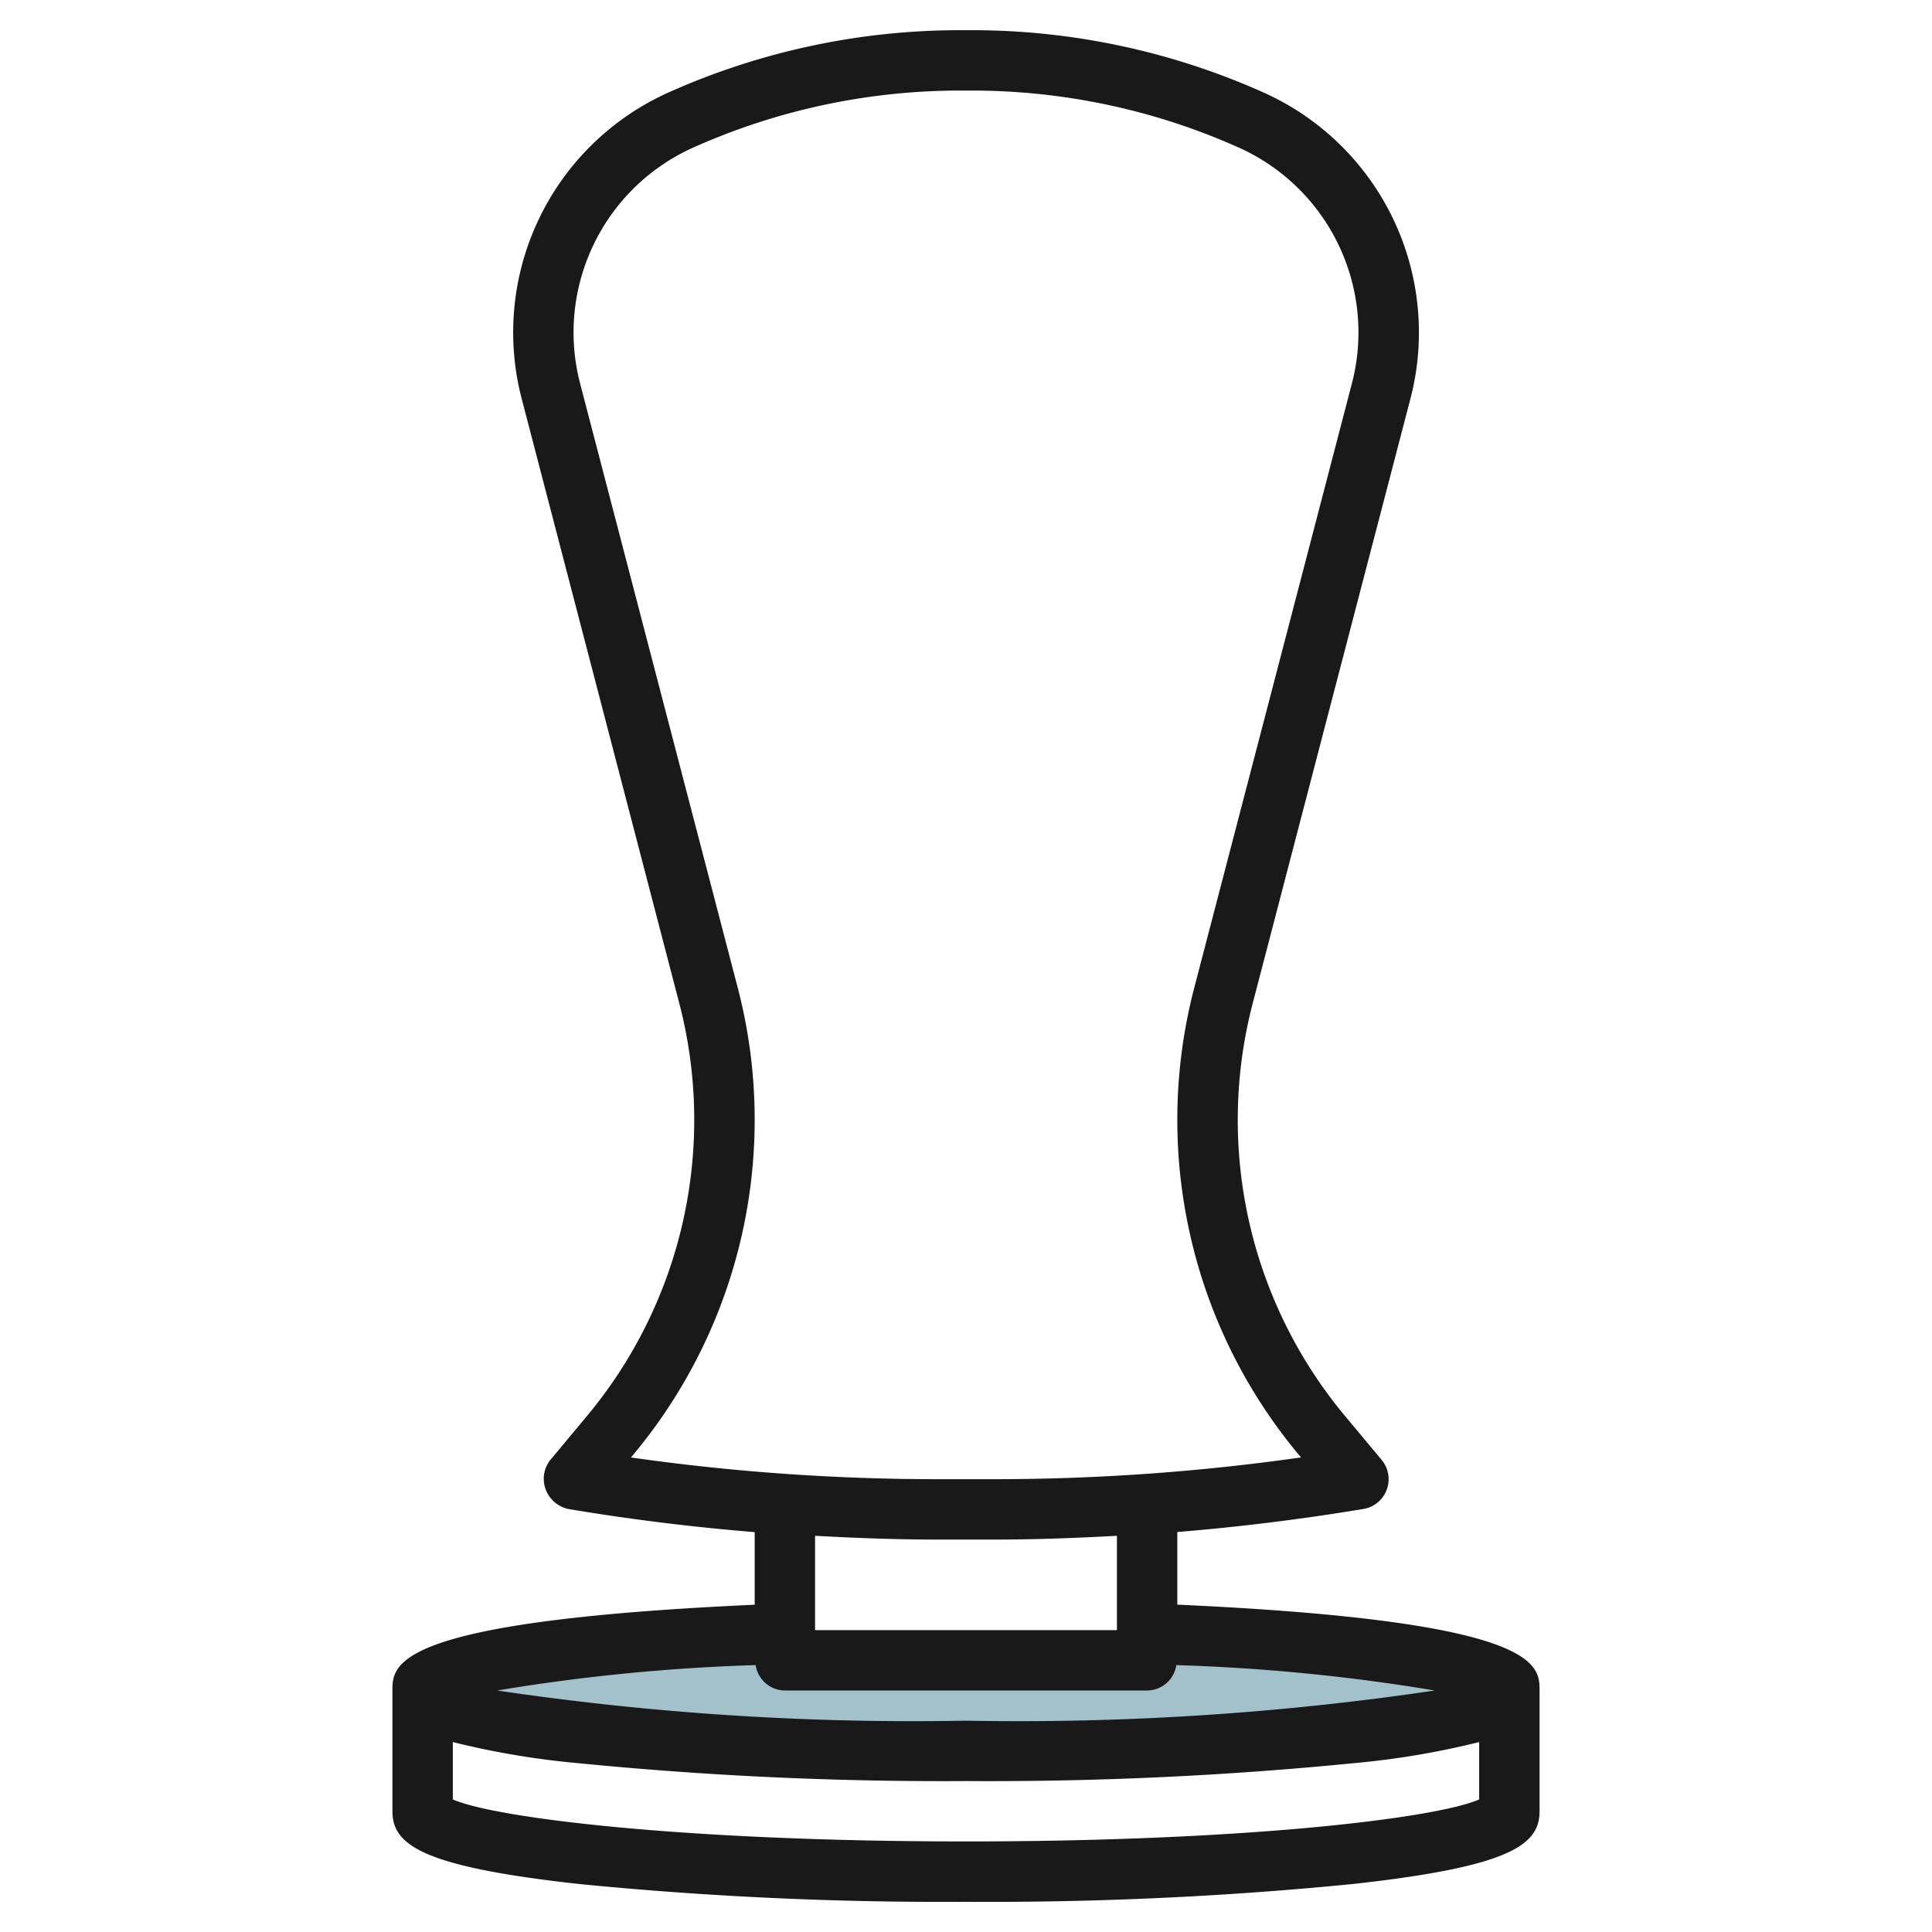 <svg id="Layer_3" height="512" viewBox="0 0 64 64" width="512" xmlns="http://www.w3.org/2000/svg" data-name="Layer 3"><path d="m38 54.114c6.991.274 12 1.015 12 1.886 0 1.1-8.059 2-18 2s-18-.9-18-2c0-.871 5.009-1.612 12-1.886" fill="#a3c1ca"/><path d="m13 56v4c0 1.118.982 1.833 6.162 2.408a122.577 122.577 0 0 0 12.838.592 122.577 122.577 0 0 0 12.838-.592c5.18-.575 6.162-1.29 6.162-2.408v-4c0-.866-.006-2.3-12-2.844v-2.406q3.09-.253 6.167-.764a1 1 0 0 0 .6-1.627l-1.217-1.459a15.313 15.313 0 0 1 -3.05-13.673l5.222-20.018a8.71 8.71 0 0 0 -4.895-10.158 23.641 23.641 0 0 0 -9.665-2.051h-.324a23.641 23.641 0 0 0 -9.665 2.051 8.71 8.71 0 0 0 -4.891 10.158l5.218 20.018a15.313 15.313 0 0 1 -3.05 13.673l-1.218 1.462a1 1 0 0 0 -.149.993 1.03 1.03 0 0 0 .793.641c2.024.338 4.071.59 6.124.758v2.405c-11.994.541-12 1.975-12 2.841zm19 5c-9.334 0-15.6-.774-17-1.392v-1.9a27.235 27.235 0 0 0 4.162.7 122.577 122.577 0 0 0 12.838.592 122.577 122.577 0 0 0 12.838-.592 27.235 27.235 0 0 0 4.162-.7v1.9c-1.4.618-7.666 1.392-17 1.392zm0-4a93.961 93.961 0 0 1 -15.531-1 63.858 63.858 0 0 1 8.563-.842.987.987 0 0 0 .968.842h12a.987.987 0 0 0 .968-.841 63.858 63.858 0 0 1 8.563.841 93.961 93.961 0 0 1 -15.531 1zm-11.014-8.821a17.312 17.312 0 0 0 3.453-15.456l-5.222-20.018a6.712 6.712 0 0 1 3.768-7.826 21.652 21.652 0 0 1 8.853-1.879h.324a21.652 21.652 0 0 1 8.853 1.879 6.712 6.712 0 0 1 3.768 7.826l-5.222 20.018a17.312 17.312 0 0 0 3.453 15.456l.086.1a72.19 72.19 0 0 1 -10.142.721h-1.916a72.167 72.167 0 0 1 -10.142-.719zm10.056 2.821h1.916c1.345 0 2.693-.051 4.042-.125v3.125h-10v-3.125c1.348.074 2.7.125 4.042.125z" fill="#191919"/></svg>